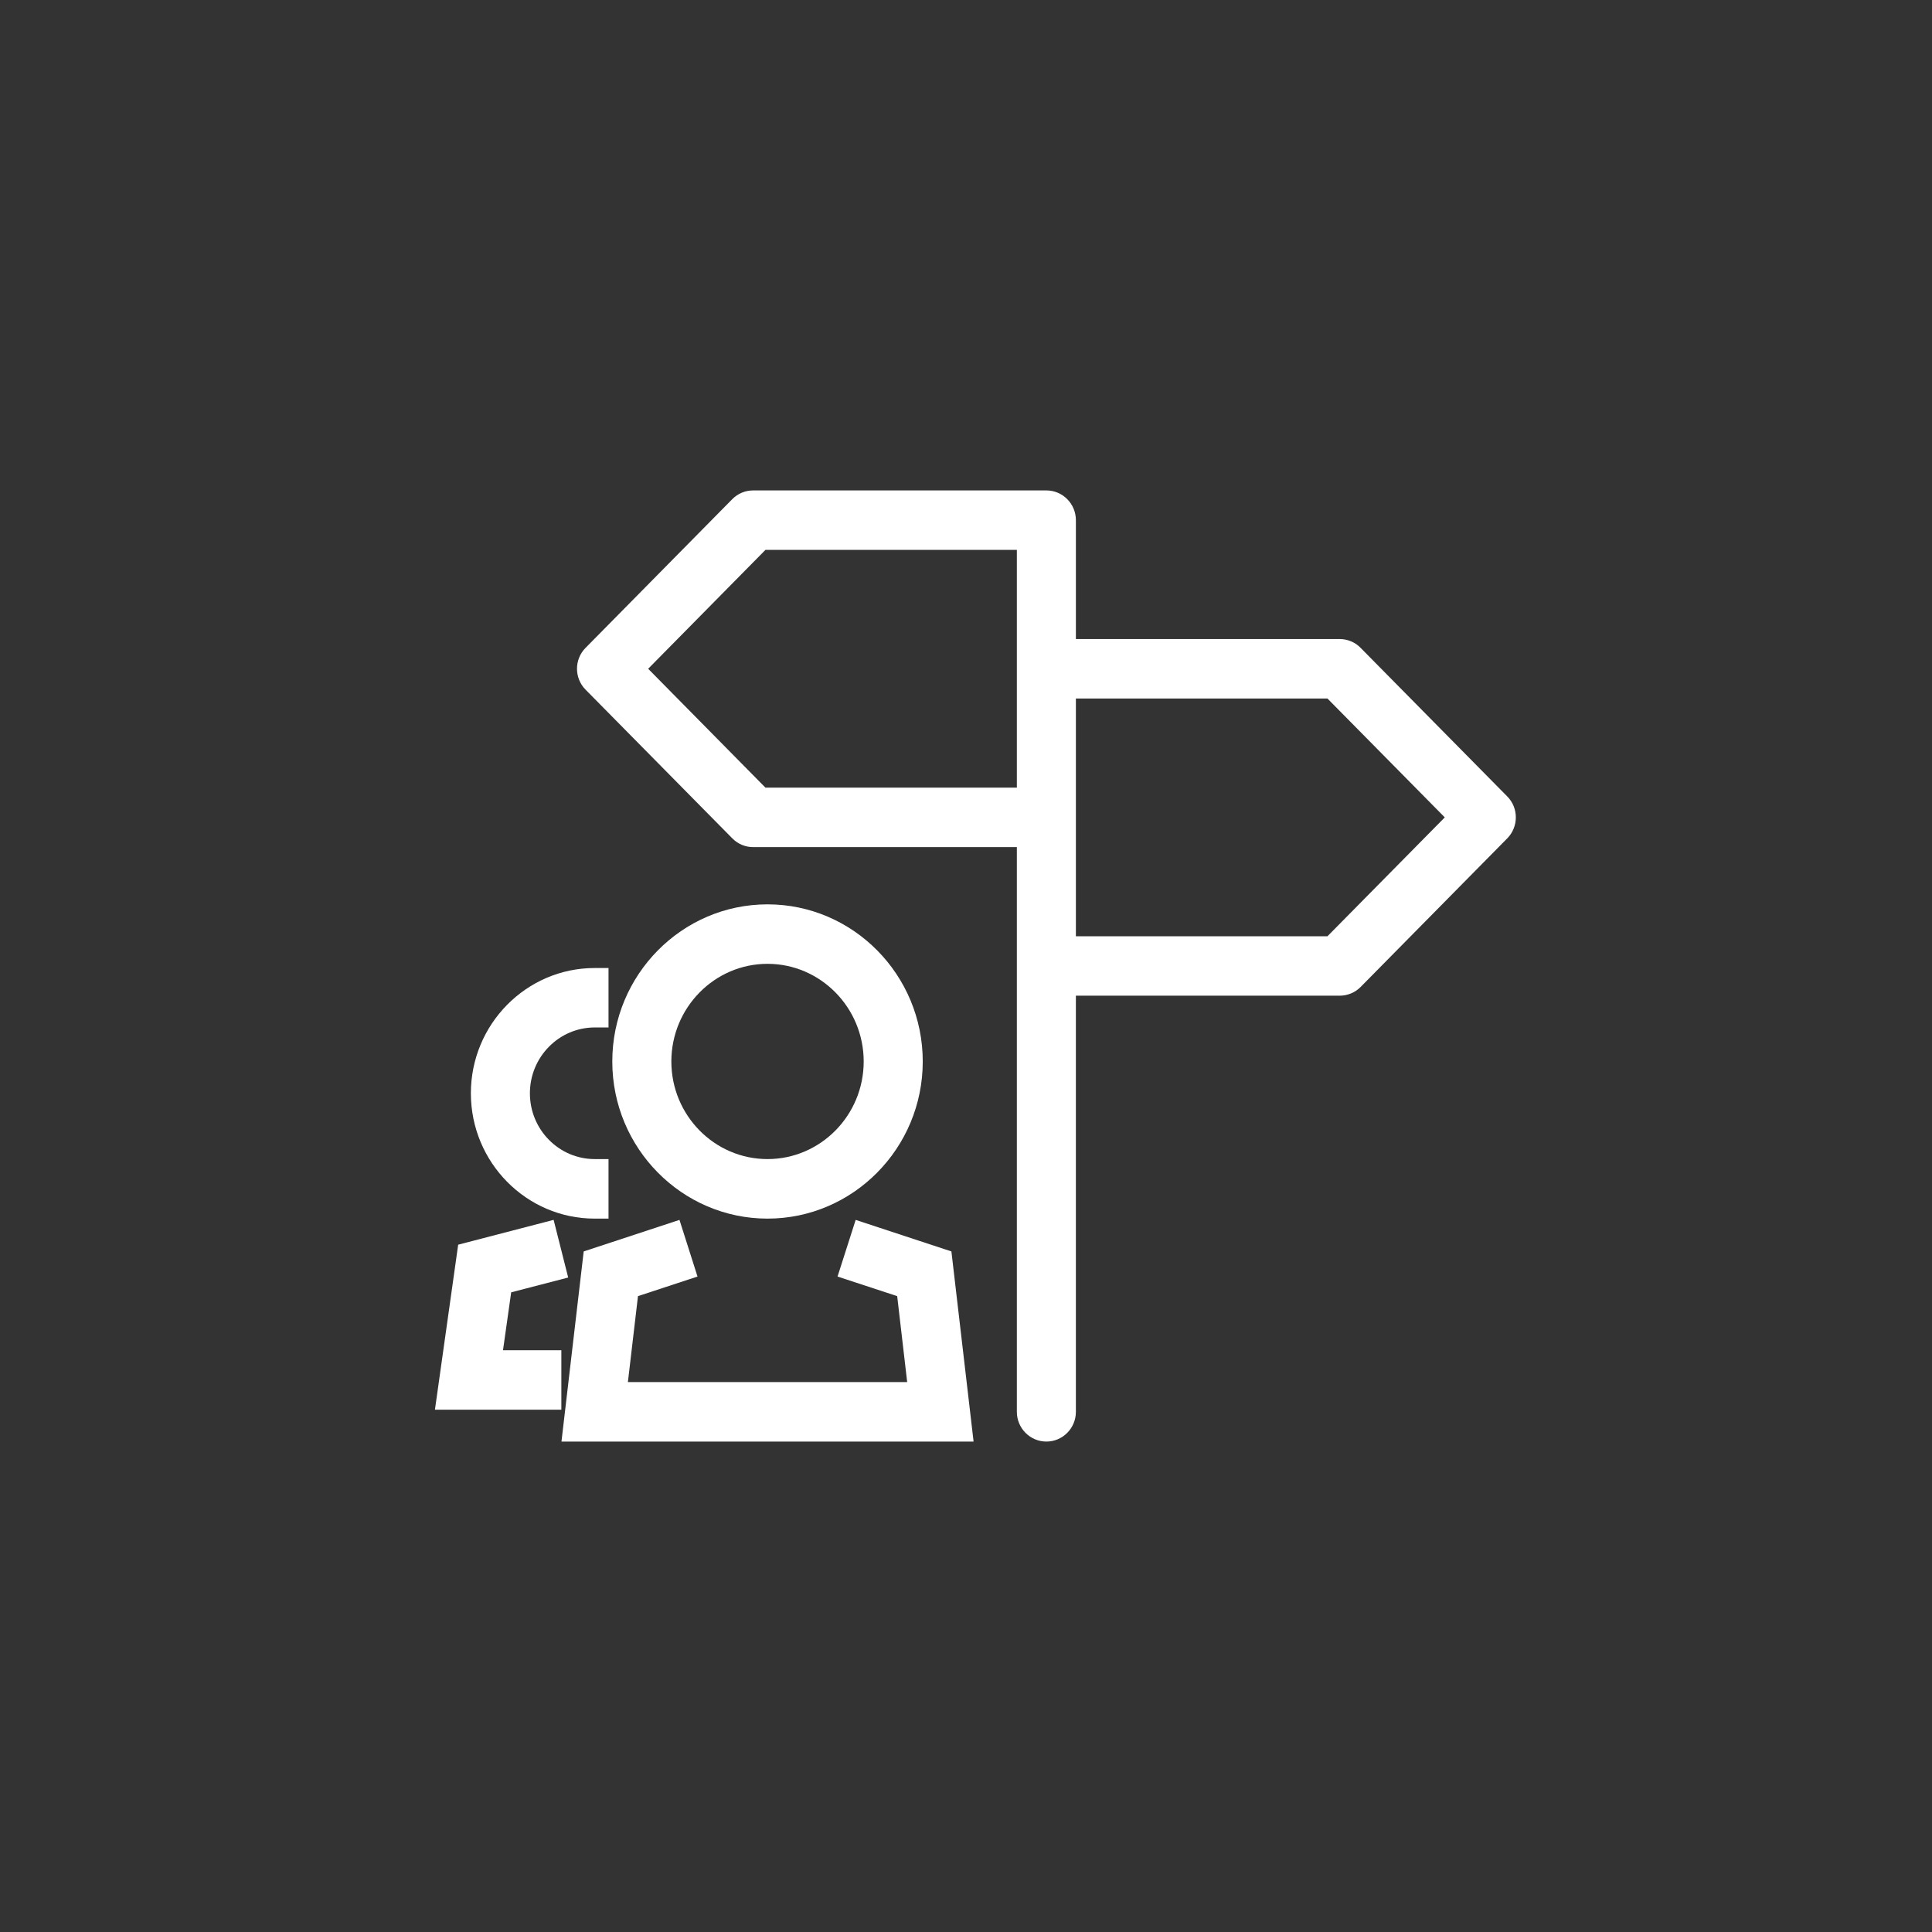 <?xml version="1.0" encoding="utf-8"?>
<!-- Generator: Adobe Illustrator 16.0.0, SVG Export Plug-In . SVG Version: 6.00 Build 0)  -->
<!DOCTYPE svg PUBLIC "-//W3C//DTD SVG 1.1//EN" "http://www.w3.org/Graphics/SVG/1.1/DTD/svg11.dtd">
<svg version="1.1" id="Warstwa_1" xmlns="http://www.w3.org/2000/svg" xmlns:xlink="http://www.w3.org/1999/xlink" x="0px" y="0px"
	 width="65px" height="65px" viewBox="0 0 65 65" enable-background="new 0 0 65 65" xml:space="preserve">
<rect x="0" y="0" width="65" height="65" fill="#333333" stroke="none"/>
<path fill="#FFFFFF" d="M50.711,26.796l-4.929-4.994C45.6,21.61,45.341,21.5,45.072,21.5h-8.875v-4c0-0.551-0.445-1-0.992-1h-9.866
	c-0.266,0-0.515,0.104-0.704,0.295l-4.93,4.997c-0.389,0.388-0.39,1.022-0.003,1.412l4.93,4.996c0.188,0.193,0.438,0.3,0.707,0.3
	h8.872v19c0,0.552,0.446,1,0.994,1c0.547,0,0.992-0.448,0.992-1V33.499h8.875c0.264,0,0.521-0.106,0.705-0.294l4.935-5.001
	C51.094,27.814,51.094,27.183,50.711,26.796z M36.197,31.5v-8h8.463l3.948,4l-3.948,4H36.197z M25.753,26.5l-3.946-4l3.946-4h8.458
	v8H25.753z"/>
<g>
	<path fill="#FFFFFF" d="M25.822,40.999c2.88,0,5.223-2.372,5.223-5.286c0-2.916-2.343-5.287-5.223-5.287
		c-2.879,0-5.222,2.372-5.222,5.287C20.6,38.627,22.943,40.999,25.822,40.999z M25.822,32.427c1.784,0,3.236,1.475,3.236,3.286
		c0,1.811-1.452,3.283-3.236,3.283c-1.784,0-3.235-1.473-3.235-3.283C22.587,33.901,24.039,32.427,25.822,32.427z"/>
	<path fill="#FFFFFF" d="M20.008,40.999h0.465v-2.003h-0.465c-1.202,0-2.18-0.992-2.18-2.213s0.978-2.215,2.18-2.215h0.465v-2
		h-0.465c-2.297,0-4.166,1.891-4.166,4.214C15.842,39.108,17.711,40.999,20.008,40.999z"/>
	<polygon fill="#FFFFFF" points="17.198,43.479 19.116,42.981 18.626,41.041 15.415,41.876 14.633,47.427 18.886,47.427 
		18.886,45.427 16.923,45.427 	"/>
	<polygon fill="#FFFFFF" points="32.009,42.103 28.788,41.042 28.178,42.948 30.185,43.607 30.521,46.498 21.125,46.498 
		21.464,43.607 23.467,42.948 22.86,41.042 19.638,42.103 18.89,48.5 32.755,48.5 	"/>
</g>
</svg>
